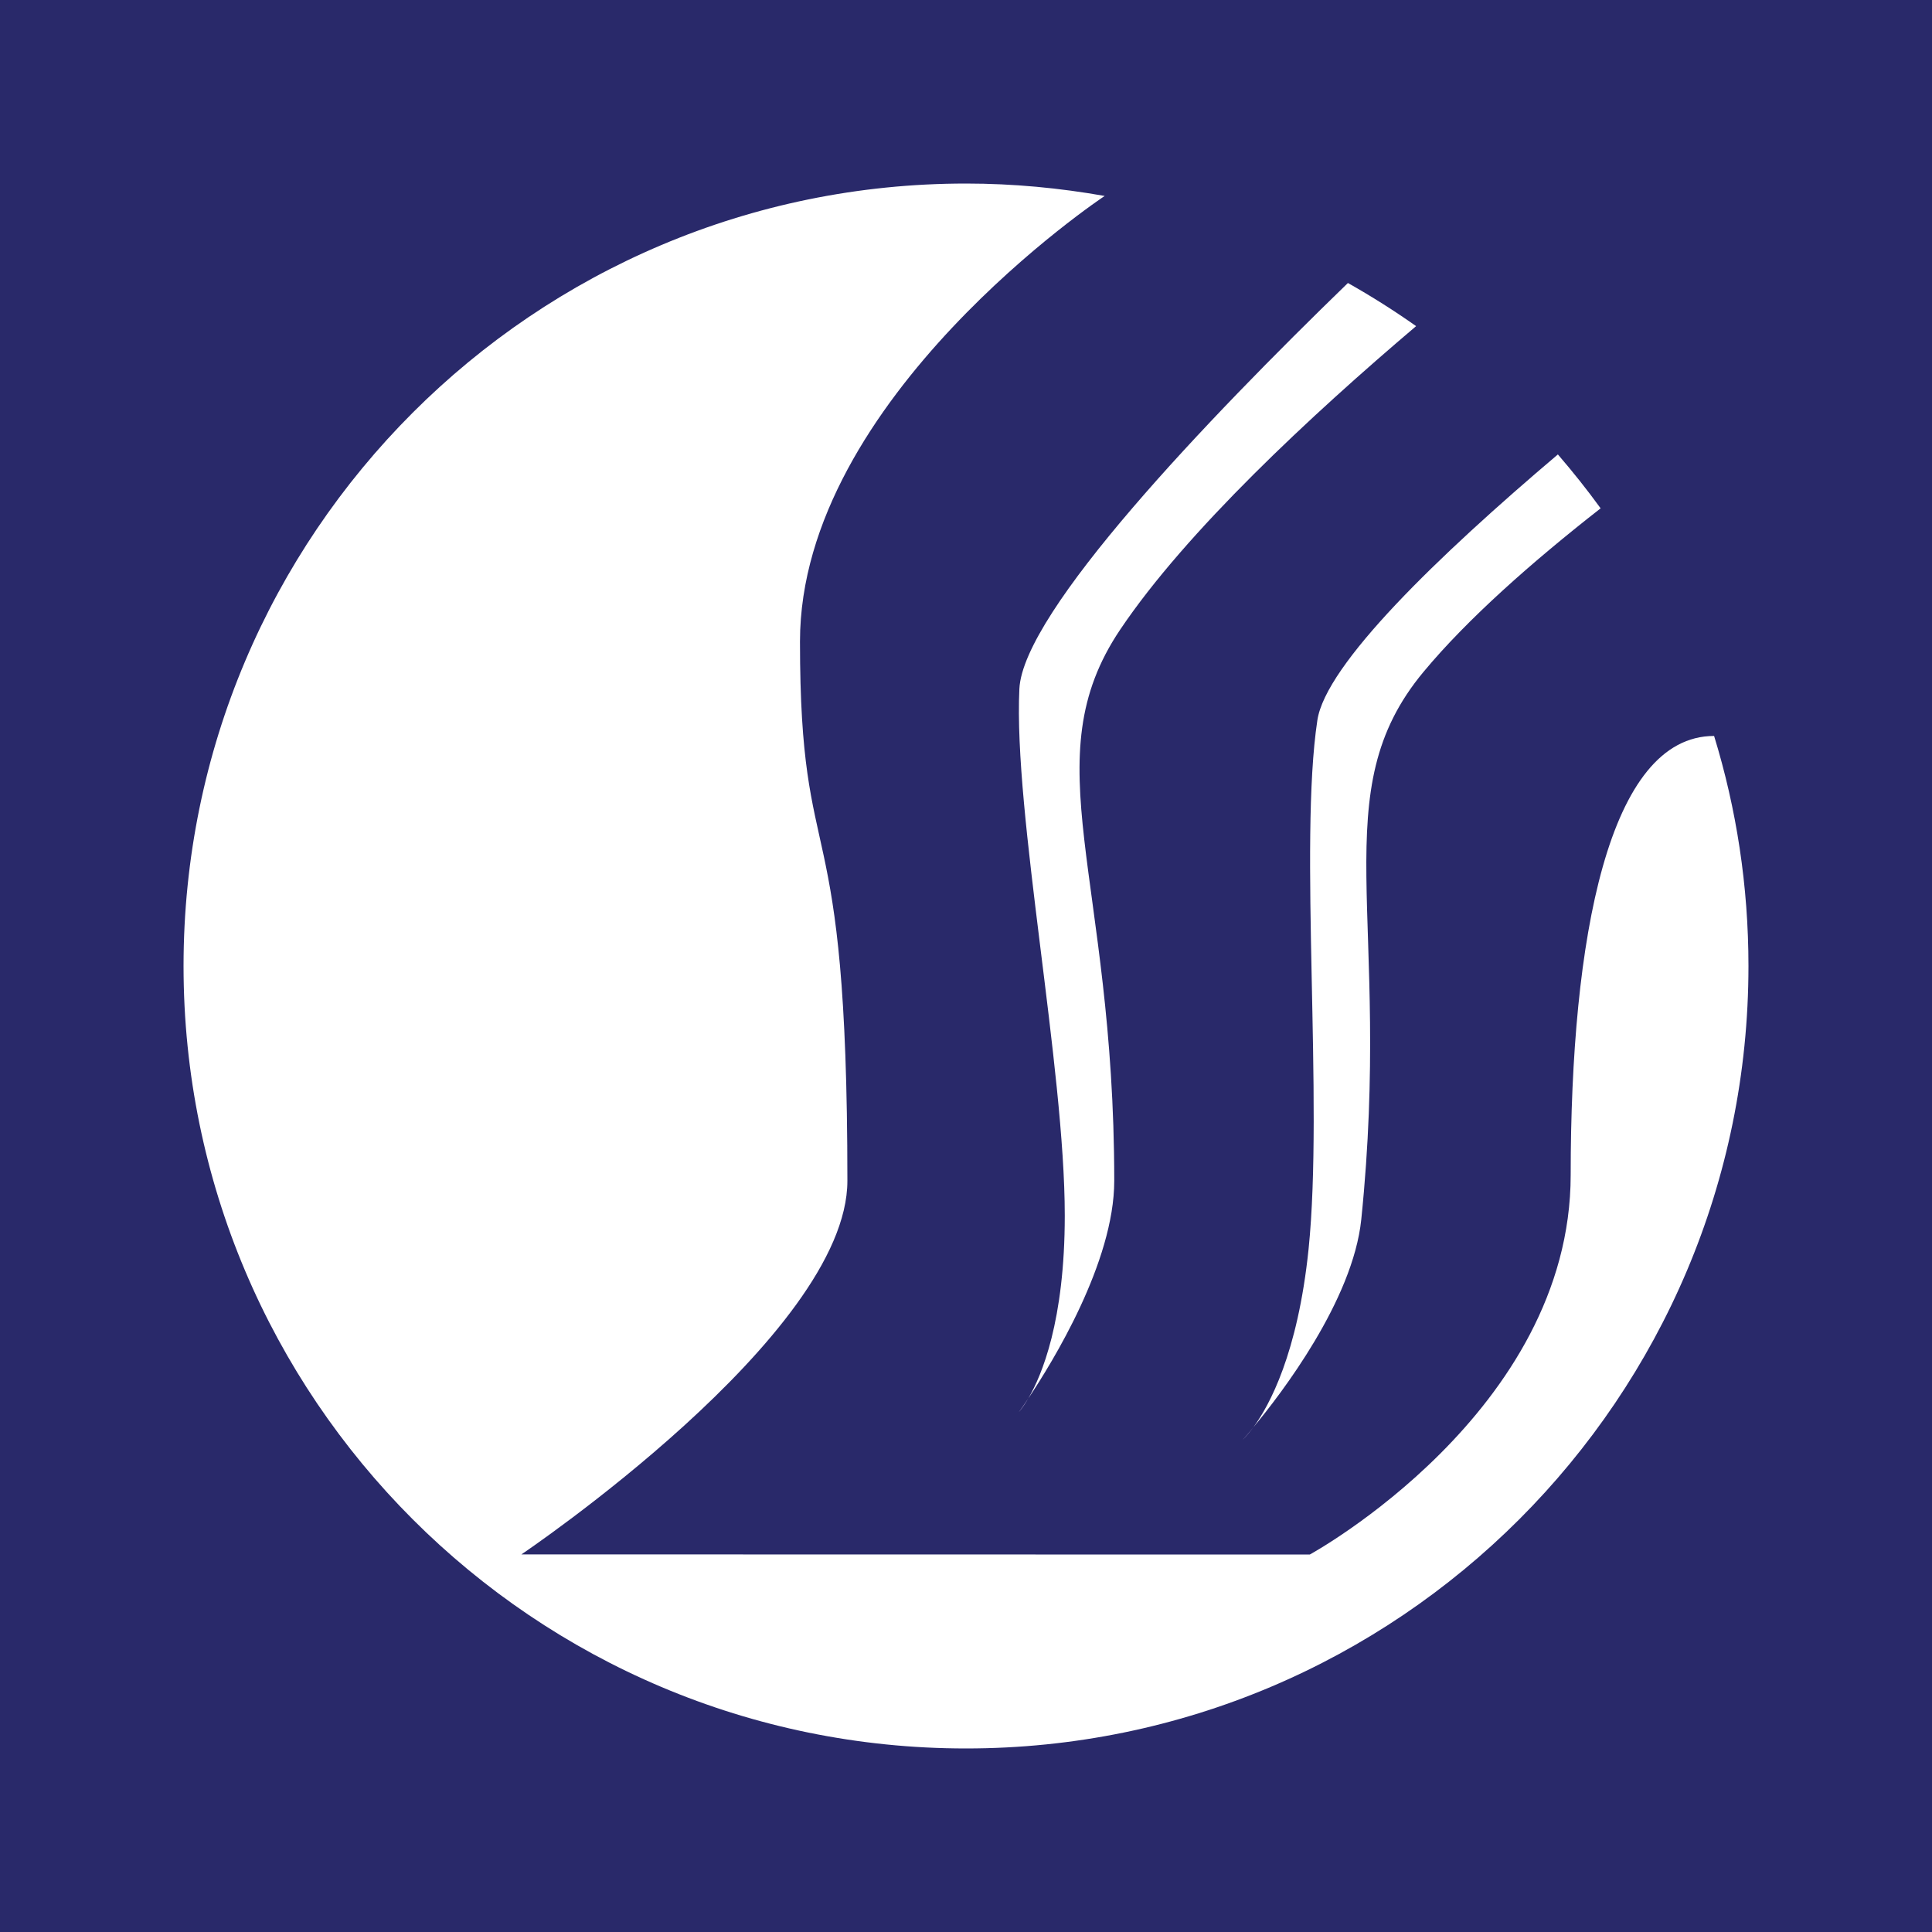 <?xml version="1.0" encoding="UTF-8"?>
<svg xmlns="http://www.w3.org/2000/svg" xmlns:xlink="http://www.w3.org/1999/xlink" width="56pt" height="56pt" viewBox="0 0 56 56" version="1.1">
<g id="surface1">
<rect x="0" y="0" width="56" height="56" style="fill:rgb(16.246%,16.251%,41.475%);fill-opacity:1;stroke:none;"/>
<path style=" stroke:none;fill-rule:nonzero;fill:rgb(66.122%,60.878%,78.951%);fill-opacity:1;" d="M 36.023 41.73 C 36.023 41.73 36.145 41.598 36.332 41.367 C 36.148 41.617 36.023 41.73 36.023 41.73 "/>
<path style=" stroke:none;fill-rule:nonzero;fill:rgb(100%,100%,100%);fill-opacity:1;" d="M 46.395 14.734 C 46.004 14.195 45.59 13.676 45.156 13.172 C 41.68 16.117 38.426 19.258 38.184 20.879 C 37.645 24.449 38.367 31.926 37.93 36.203 C 37.617 39.238 36.789 40.746 36.332 41.367 C 37.133 40.406 39.215 37.691 39.457 35.348 C 40.363 26.531 38.344 22.973 41.266 19.469 C 42.539 17.938 44.406 16.289 46.395 14.734 "/>
<path style=" stroke:none;fill-rule:nonzero;fill:rgb(66.122%,60.878%,78.951%);fill-opacity:1;" d="M 29.531 40.93 C 29.531 40.93 29.637 40.785 29.805 40.535 C 29.648 40.809 29.531 40.93 29.531 40.93 "/>
<path style=" stroke:none;fill-rule:nonzero;fill:rgb(100%,100%,100%);fill-opacity:1;" d="M 45.527 34.055 C 45.527 40.93 37.965 45.059 37.965 45.059 L 15.113 45.055 C 15.113 45.055 24.562 38.695 24.562 34.227 C 24.562 22.891 23.188 25.637 23.188 18.594 C 23.188 11.547 32.016 5.68 32.02 5.68 C 30.715 5.449 29.371 5.32 28 5.32 C 15.473 5.32 5.32 15.473 5.32 28 C 5.32 40.527 15.473 50.68 28 50.68 C 40.527 50.68 50.68 40.527 50.68 28 C 50.68 25.68 50.332 23.441 49.684 21.332 C 46.625 21.332 45.527 27.184 45.527 34.055 "/>
<path style=" stroke:none;fill-rule:nonzero;fill:rgb(100%,100%,100%);fill-opacity:1;" d="M 41.047 9.453 C 40.41 9.004 39.75 8.586 39.07 8.203 C 34.992 12.156 29.652 17.738 29.547 19.969 C 29.375 23.574 30.863 30.941 30.863 35.234 C 30.863 38.289 30.195 39.871 29.805 40.535 C 30.5 39.496 32.297 36.586 32.297 34.227 C 32.297 25.367 29.922 22.035 32.469 18.25 C 34.387 15.398 38.004 12.035 41.047 9.453 "/>
</g>
</svg>
